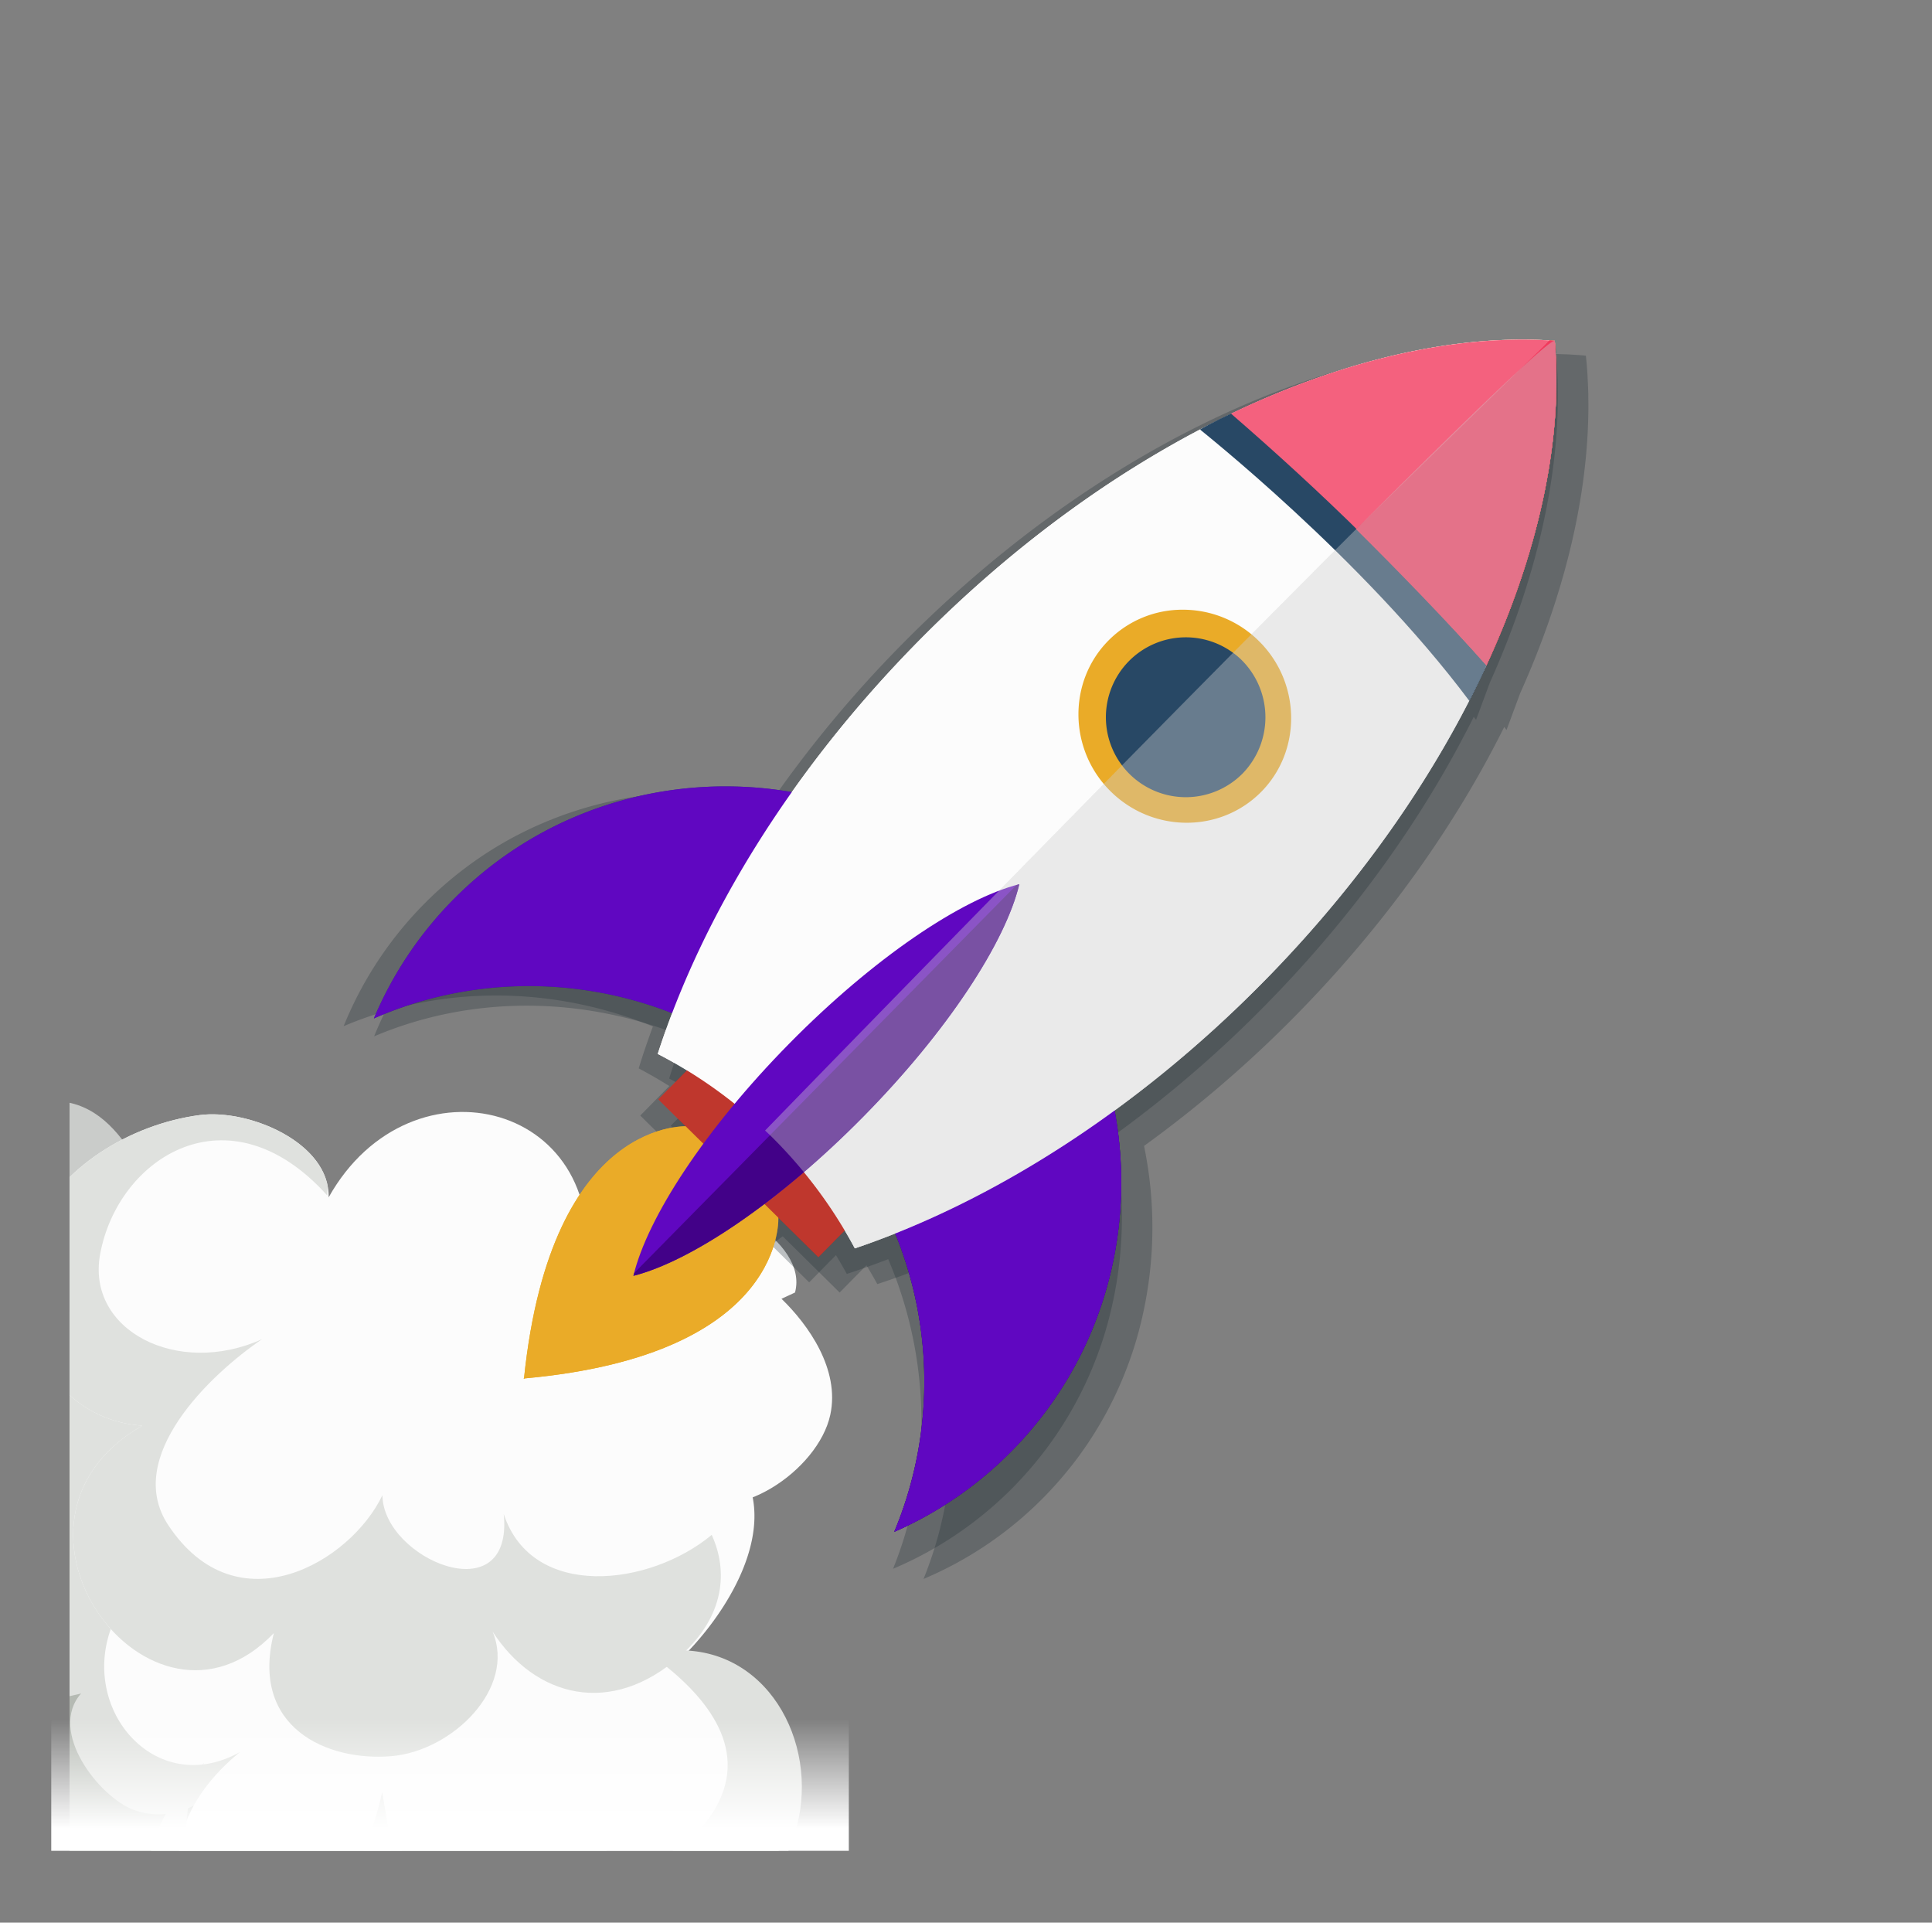 <svg xmlns="http://www.w3.org/2000/svg" xmlns:xlink="http://www.w3.org/1999/xlink" width="528.075" height="525.435" viewBox="0 0 528.075 525.435"><rect x="0" y="0" width="528.075" height="525.435" fill="#808080" stroke="none"/><defs><style>.a{fill:none;}.b{clip-path:url(#a);}.c{fill:#b5bab3;}.d{fill:#caccca;}.e{fill:#dfe1de;}.f{fill:#fcfcfc;}.g{fill:#1f3035;opacity:0.29;}.h{fill:#eaab28;}.i{fill:#bf372d;}.j{fill:#284865;}.k{fill:#121d21;}.l,.t{fill:#cfcfcf;}.m{fill:#3c6075;}.n{fill:#df642e;}.o{fill:#447470;}.p{fill:#6007c1;}.q{fill:#420188;}.r{fill:#f4617e;}.s{fill:#f3395e;}.t{opacity:0.22;}.u{fill:url(#b);}</style><clipPath id="a"><rect class="a" width="242.549" height="251.806"/></clipPath><linearGradient id="b" x1="0.5" x2="0.5" y2="0.834" gradientUnits="objectBoundingBox"><stop offset="0" stop-color="#fff" stop-opacity="0"/><stop offset="1" stop-color="#fff"/></linearGradient></defs><g transform="translate(19.009 -38.007)"><g transform="translate(0 130.819)"><g transform="translate(0 161.194)"><g class="b" transform="translate(0 0)"><g transform="translate(-101.506 46.883)"><path class="c" d="M159.463,772.487,16.9,710.84c-36-8.349-34.235,36.3-2.084,35.354-43.263,15.331-16.788,78.659,23.657,59.7-21.022,22.182,42.446,85.23,57.639,26.871C130.465,892.27,214.506,828.829,159.463,772.487Z" transform="translate(105.22 -560.546)"/><path class="c" d="M22.155,746.56l-157.28-68.008c-39.718-9.211-37.768,40.04-2.3,39-47.727,16.914-18.52,86.777,26.1,65.865-23.192,24.471,46.826,94.026,63.587,29.644C-9.835,878.705,82.879,808.716,22.155,746.56Z" transform="translate(164.469 -548.144)"/><path class="d" d="M-30.877,499.506c-8.969-14.7-16.469-39.14-42.855-29.25-21.82,8.179-22.866,30.011-15.05,45.205-63.867-31.1-87.148,51.243-27.761,59.315-15.8,4.4-12.441,25.987-6.132,36.038,14.157,22.556,42.817,16.146,63.585-.376Z" transform="translate(159.244 -467.965)"/><path class="e" d="M47.4,602.625C36.658,588.433-14.176,560.44-14.176,560.44c-14.089-.471-34.492,5.171-38.595,21.786-3.634,14.714,10.107,31.863,23.83,34.1-14.951,2.716-33.087,15.382-29.786,32.34,4.9,25.169,23.031,20.4,39.247,16.625-9.169,10.348,4.939,28.271,14.322,31.776C28.81,709.759,62.156,622.119,47.4,602.625Z" transform="translate(124.139 -503.357)"/><path class="f" d="M158.892,621.5c17.5-15.555,11.687-34.116.544-43.784,14.338,8.75,37.2-6.98,40.471-22.109,2.692-12.44-6.024-24.64-13.335-31.72l3.693-1.713c3.784-14.125-22.061-27.825-34.359-25.643-11.767,2.088-19.914,12.759-23.472,22.45,9.216-48.42-47.021-63.138-69.641-22.821.341-14.906-21.776-24.24-35.242-22.479-18.876,2.469-38.654,14.4-45.81,31.838-8.547,20.822,3.6,51.3,30.119,53.036-46.018,26.376,2.313,91.893,35.96,56.688-6.583,25.834,14.546,35.1,32.068,33.648,16.769-1.395,34.2-18.624,27.71-34.059C119.2,632.794,140.012,638.291,158.892,621.5Z" transform="translate(109.532 -469.829)"/><path class="f" d="M201.4,720.3c6-22.105-6.99-47.155-31.187-44.922,13.419-11.64,30.014-36.281,19.593-54-8.593-14.607-34.3-21.1-48.726-12.484,0,0-109.636,39.5-110.509,38.288-32.668,25.149-6.8,67.175,21.858,51.207-39.244,32.258-2.272,74.87,35.279,41.959-5.906,59.591,74.888,54.975,60.6,5.361A38.621,38.621,0,0,0,201.4,720.3Z" transform="translate(95.628 -520.438)"/><path class="e" d="M27.551,474.082c-18.876,2.469-38.654,14.4-45.81,31.838-8.547,20.822,3.6,51.3,30.119,53.035-46.018,26.376,2.313,91.893,35.96,56.688-6.583,25.834,14.546,35.1,32.068,33.648,16.769-1.395,34.2-18.624,27.71-34.059,11.6,17.957,32.415,23.454,51.3,6.668,12.286-10.922,13.072-23.323,8.6-33.088-17.112,14.2-49.1,17.8-56.845-5.692,2.7,27.286-32.977,12.345-33.164-5.153-8.689,18.28-39.774,36.542-58.542,8.166C6.684,567.6,30.352,545.021,44.58,535.329,21.522,545.74-3.475,532.964.327,512.133,5.151,485.691,35.458,466.1,62.42,496.051l.114-2.535C60.065,480.406,40.074,472.445,27.551,474.082Z" transform="translate(109.532 -470.226)"/><path class="e" d="M93.367,783.762c-5.321,62.9,80.042,55.52,63.675,2.8,21.932,9.967,47.949-2.377,54.767-28.384,6.1-23.261-8.423-49.982-34.583-48.058.755-.637,1.523-1.319,2.29-2.031-1.756.439-4.577,3.45-6.272,4.1,12.764,9.5,25.819,23.965,16.535,40.589-9.764,17.493-31.3,19.874-47.848,12.724,9.757,16.608,9.355,35.69-13.93,38.176-25.018,2.668-24.842-29.659-29.519-54.891-15.432,68.3-69.957,30.874-48.665-8.006C7.464,783.4,60.124,835.677,93.367,783.762Z" transform="translate(88.477 -559.893)"/></g></g></g><g transform="translate(74.914 0)"><path class="g" d="M277.793,445.479c-.064.373-.128.745-.2,1.114-.134.757-.276,1.51-.428,2.263-.1.478-.206.954-.31,1.431q-.325,1.489-.693,2.972c-.186.756-.376,1.51-.581,2.261-.136.507-.286,1.008-.433,1.51-.2.7-.4,1.39-.617,2.084q-.225.719-.461,1.44-.368,1.129-.766,2.251c-.143.4-.281.808-.429,1.209q-.629,1.716-1.312,3.416a101.745,101.745,0,0,0,32.88-22.333c.991-1.005,1.945-2.031,2.886-3.067.158-.174.32-.348.478-.525q1.349-1.509,2.629-3.059c.149-.178.293-.359.44-.539.879-1.078,1.74-2.164,2.569-3.272l.006-.006c.843-1.125,1.652-2.27,2.444-3.422.1-.14.2-.28.291-.42q1.148-1.693,2.224-3.421c.1-.154.189-.309.283-.464q2.235-3.632,4.143-7.409c.035-.073.074-.143.11-.216q.945-1.882,1.809-3.8c.046-.1.093-.211.143-.315a104.27,104.27,0,0,0,4.576-12.222c.008-.032.018-.063.028-.094a109.836,109.836,0,0,0,2.324-53.758,326.3,326.3,0,0,0,41.523-35.711c24.342-24.728,43.48-51.756,56.93-78.791.209.276.423.554.63.828l3.724-10.048c11.82-26.292,18.192-52.344,18.621-76.049,0-.1.009-.2.011-.3.023-1.576.017-3.136-.011-4.69,0-.247,0-.5,0-.743-.033-1.45-.1-2.885-.181-4.317-.018-.325-.023-.657-.044-.983q-.164-2.605-.432-5.164-2.556-.234-5.155-.359c-.379-.019-.765-.02-1.142-.033-1.374-.057-2.751-.1-4.144-.117-.313,0-.63.008-.943.009-1.482,0-2.97.006-4.471.052-.171.006-.345.017-.516.024-50.7,1.708-111.73,30.784-162.47,82.328a326.259,326.259,0,0,0-35.071,42.1c-34.228-6.491-70.1,3.017-95.461,28.779a101.955,101.955,0,0,0-21.837,33.239c26.439-11.228,56.98-11.148,84.53.078-1.4,3.834-2.72,7.657-3.881,11.454q4.246,2.25,8.373,4.824l-7.947,8.071,12.974,12.809c-10.2,14.071-16.943,27.154-19.142,37.1,9.894-2.342,22.866-9.279,36.769-19.693l15.566,15.368,7.324-7.441c1.025,1.7,2.022,3.406,2.967,5.132,3.754-1.213,7.534-2.579,11.319-4.03a112.8,112.8,0,0,1,8.037,59.6c-.027.184-.049.37-.078.555C278.073,443.813,277.936,444.647,277.793,445.479Z" transform="translate(-121.382 -131.509)"/><g transform="translate(8.269)"><path class="h" d="M201.315,548.059c72.264-6.537,69.386-44.4,69.386-44.4l-12.035-12.195-.115-.117-12.034-12.194s-37.827-3.378-45.317,68.794l-.144.142c.044,0,.086-.01.13-.013,0,.043-.01.086-.015.13Z" transform="translate(-160.152 -264.16)"/><path class="i" d="M260.79,458.466l43.727,43.127,13.961-14.168-43.719-43.131Z" transform="translate(-183.02 -250.827)"/><path class="j" d="M306.714,359.943c-42.166-41.59-109.45-41.727-150.282-.293a103.31,103.31,0,0,0-21.652,32.433c38.645-16.98,85.8-9.511,118.167,22.417s40.5,79,24.07,117.885a103.2,103.2,0,0,0,32.113-22.111C349.963,468.838,348.88,401.535,306.714,359.943Z" transform="translate(-134.78 -206.559)"/><path class="k" d="M353.8,469.121a106.851,106.851,0,0,1,7.065,96.133,103.2,103.2,0,0,0,32.113-22.111c34.3-34.815,39-87.885,14.626-128.621Z" transform="translate(-218.627 -239.429)"/><path class="f" d="M331.724,213.267C296.877,248.629,272.6,288.5,260.495,326.035a127.427,127.427,0,0,1,53.875,53.141c37.333-12.648,76.838-37.494,111.682-72.855,55.356-56.168,84.106-123.725,79.628-175.185C454.184,127.384,387.076,157.1,331.724,213.267Z" transform="translate(-182.907 -130.82)"/><path class="l" d="M523.884,131.333c-5.877-.428-215.838,215.834-215.838,215.834.541.516,1.089,1.015,1.623,1.541a127.1,127.1,0,0,1,22.9,30.665c37.333-12.648,76.838-37.494,111.682-72.855C499.612,250.349,528.362,182.792,523.884,131.333Z" transform="translate(-201.111 -131.016)"/><path class="m" d="M292.341,415.507C269.317,438.867,253.5,463.15,249.722,479c15.788-4.007,39.837-20.169,62.859-43.531s38.834-47.649,42.618-63.5C339.407,375.982,315.361,392.146,292.341,415.507Z" transform="translate(-178.783 -223.14)"/><path class="k" d="M249.93,478.247c-.061.251-.149.514-.208.757,15.788-4.007,39.837-20.169,62.859-43.531s38.834-47.649,42.618-63.5c-.242.066-.51.159-.752.214Z" transform="translate(-178.783 -223.14)"/><path class="n" d="M514.614,151.122c12.066,10.444,24.088,21.492,35.947,33.192s23.127,23.6,33.726,35.527c14.446-31.315,20.985-62.174,18.677-88.7C576.414,129.2,545.708,136.23,514.614,151.122Z" transform="translate(-280.191 -130.821)"/><path class="i" d="M574.708,185.6c11.428,11.327,22.329,22.844,32.584,34.382,14.446-31.315,20.985-62.174,18.677-88.7-.478-.035-.947-.061-1.428-.089Z" transform="translate(-303.197 -130.961)"/><path class="h" d="M496.428,259.282l-.291-.289a29.43,29.43,0,0,0-20.723-8.564,28.381,28.381,0,0,0-20.449,8.474c-11.013,11.18-10.844,29.529.378,40.9l.289.288c11.534,11.377,30,11.412,41.17.078C507.816,288.993,507.647,270.65,496.428,259.282Z" transform="translate(-254.235 -176.609)"/><path class="o" d="M495.579,268.37a21.847,21.847,0,1,0,.5,31.176A22.059,22.059,0,0,0,495.579,268.37Z" transform="translate(-258.598 -180.996)"/></g></g><g transform="translate(83.183)"><path class="g" d="M291.292,449.979c-.064.373-.128.745-.2,1.113-.134.758-.276,1.51-.428,2.264-.1.478-.206.954-.31,1.431q-.325,1.489-.693,2.972c-.186.757-.376,1.51-.581,2.261-.135.508-.286,1.009-.433,1.511-.2.7-.4,1.39-.617,2.084-.149.48-.3.96-.46,1.44q-.369,1.129-.767,2.251c-.142.4-.281.809-.429,1.21q-.628,1.715-1.312,3.415a101.726,101.726,0,0,0,32.88-22.332c.991-1.005,1.945-2.031,2.886-3.068.159-.174.321-.348.478-.524q1.35-1.509,2.629-3.059c.149-.178.293-.359.441-.539.879-1.078,1.74-2.164,2.568-3.272l.006-.006c.843-1.126,1.652-2.27,2.445-3.422.1-.139.194-.279.291-.419q1.147-1.693,2.223-3.421c.1-.154.189-.309.283-.465q2.235-3.631,4.144-7.408c.035-.073.074-.143.109-.217q.945-1.881,1.81-3.8c.046-.1.093-.211.143-.315a104.267,104.267,0,0,0,4.575-12.222c.009-.033.019-.064.029-.094a109.843,109.843,0,0,0,2.324-53.758,326.342,326.342,0,0,0,41.523-35.711c24.342-24.728,43.48-51.755,56.93-78.79.209.276.423.554.63.828l3.725-10.048c11.819-26.293,18.191-52.344,18.62-76.049,0-.1.009-.2.01-.3.023-1.576.017-3.136-.011-4.69,0-.247,0-.5,0-.743-.033-1.45-.1-2.885-.181-4.317-.018-.325-.023-.657-.043-.983q-.164-2.605-.433-5.165-2.556-.233-5.155-.359c-.378-.019-.765-.02-1.141-.033-1.374-.057-2.752-.1-4.144-.117-.314,0-.63.007-.944.009-1.482,0-2.97.006-4.471.052-.17.006-.345.017-.516.024-50.7,1.708-111.73,30.784-162.469,82.328a326.265,326.265,0,0,0-35.071,42.1c-34.228-6.491-70.1,3.017-95.461,28.779a101.958,101.958,0,0,0-21.837,33.239c26.44-11.228,56.98-11.148,84.53.078-1.4,3.835-2.72,7.657-3.881,11.454q4.245,2.25,8.373,4.824l-7.947,8.071,12.974,12.809c-10.2,14.071-16.943,27.154-19.141,37.1,9.893-2.342,22.865-9.28,36.769-19.693l15.565,15.368,7.324-7.441c1.025,1.7,2.022,3.4,2.967,5.132,3.753-1.213,7.533-2.579,11.319-4.03a112.817,112.817,0,0,1,8.037,59.6c-.028.184-.05.37-.078.555C291.572,448.313,291.435,449.146,291.292,449.979Z" transform="translate(-134.819 -133.231)"/><path class="h" d="M201.315,548.059c72.264-6.537,69.386-44.4,69.386-44.4l-12.035-12.195-.115-.117-12.034-12.194s-37.827-3.378-45.317,68.794l-.144.142c.044,0,.086-.01.13-.013,0,.043-.01.086-.015.13Z" transform="translate(-160.152 -264.16)"/><path class="i" d="M260.79,458.466l43.727,43.127,13.961-14.168-43.719-43.131Z" transform="translate(-183.02 -250.826)"/><path class="p" d="M306.714,359.943c-42.166-41.59-109.45-41.727-150.282-.293a103.31,103.31,0,0,0-21.652,32.433c38.645-16.98,85.8-9.511,118.167,22.417s40.5,79,24.07,117.885a103.2,103.2,0,0,0,32.113-22.111C349.963,468.838,348.88,401.535,306.714,359.943Z" transform="translate(-134.78 -206.559)"/><path class="p" d="M353.8,469.121a106.851,106.851,0,0,1,7.065,96.133,103.2,103.2,0,0,0,32.113-22.111c34.3-34.815,39-87.885,14.626-128.621Z" transform="translate(-218.627 -239.428)"/><path class="f" d="M331.724,213.267C296.877,248.629,272.6,288.5,260.495,326.035a127.427,127.427,0,0,1,53.875,53.141c37.333-12.648,76.838-37.494,111.682-72.855,55.356-56.168,84.106-123.725,79.628-175.185C454.184,127.384,387.076,157.1,331.724,213.267Z" transform="translate(-182.907 -130.819)"/><path class="j" d="M509.187,163.538c-5.013,2.332-8.525,4.37-8.525,4.37-.206-.048,44.2,34.839,73.613,74.181,0,0,3.7-7.252,4.67-9.724C578.313,207.874,542.663,164.632,509.187,163.538Z" transform="translate(-274.849 -143.345)"/><path class="p" d="M292.341,415.507C269.317,438.867,253.5,463.15,249.722,479c15.788-4.007,39.837-20.169,62.859-43.531s38.834-47.649,42.618-63.5C339.407,375.982,315.361,392.146,292.341,415.507Z" transform="translate(-178.783 -223.14)"/><path class="q" d="M249.93,478.247c-.061.251-.149.514-.208.757,15.788-4.007,39.837-20.169,62.859-43.531s38.834-47.649,42.618-63.5c-.242.066-.51.159-.752.214Z" transform="translate(-178.783 -223.14)"/><path class="r" d="M514.375,151.047c12.066,10.444,24.235,21.566,36.094,33.266s23.127,23.6,33.726,35.527c14.446-31.315,20.985-62.174,18.677-88.7C576.322,129.2,545.469,136.155,514.375,151.047Z" transform="translate(-280.099 -130.819)"/><path class="i" d="M574.708,185.6c11.428,11.327,22.329,22.844,32.584,34.382,14.446-31.315,20.985-62.174,18.677-88.7-.478-.035-.947-.061-1.428-.089Z" transform="translate(-303.197 -130.96)"/><path class="s" d="M569.75,182.779c11.428,11.327,25.389,25.714,35.644,37.251,14.446-31.315,20.985-62.174,18.677-88.7-.478-.035-.947-.062-1.428-.09Z" transform="translate(-301.298 -130.979)"/><path class="h" d="M496.428,259.282l-.291-.289a29.43,29.43,0,0,0-20.723-8.564,28.381,28.381,0,0,0-20.449,8.474c-11.013,11.18-10.844,29.529.378,40.9l.289.288c11.534,11.377,30,11.412,41.17.078C507.816,288.993,507.647,270.65,496.428,259.282Z" transform="translate(-254.235 -176.609)"/><path class="j" d="M495.579,268.37a21.847,21.847,0,1,0,.5,31.176A22.059,22.059,0,0,0,495.579,268.37Z" transform="translate(-258.598 -180.996)"/></g><path class="t" d="M523.884,131.333c-5.877-.428-215.838,215.834-215.838,215.834.541.516,1.089,1.015,1.623,1.541a127.1,127.1,0,0,1,22.9,30.665c37.333-12.648,76.838-37.494,111.682-72.855C499.612,250.349,528.362,182.792,523.884,131.333Z" transform="translate(-117.928 -131.015)"/><path class="t" d="M523.884,131.333c-5.877-.428-215.838,215.834-215.838,215.834.541.516,1.089,1.015,1.623,1.541a127.1,127.1,0,0,1,22.9,30.665c37.333-12.648,76.838-37.494,111.682-72.855C499.612,250.349,528.362,182.792,523.884,131.333Z" transform="translate(-117.928 -131.015)"/><path class="u" d="M0,0H218V36H0Z" transform="translate(-5 377)"/></g></g></svg>